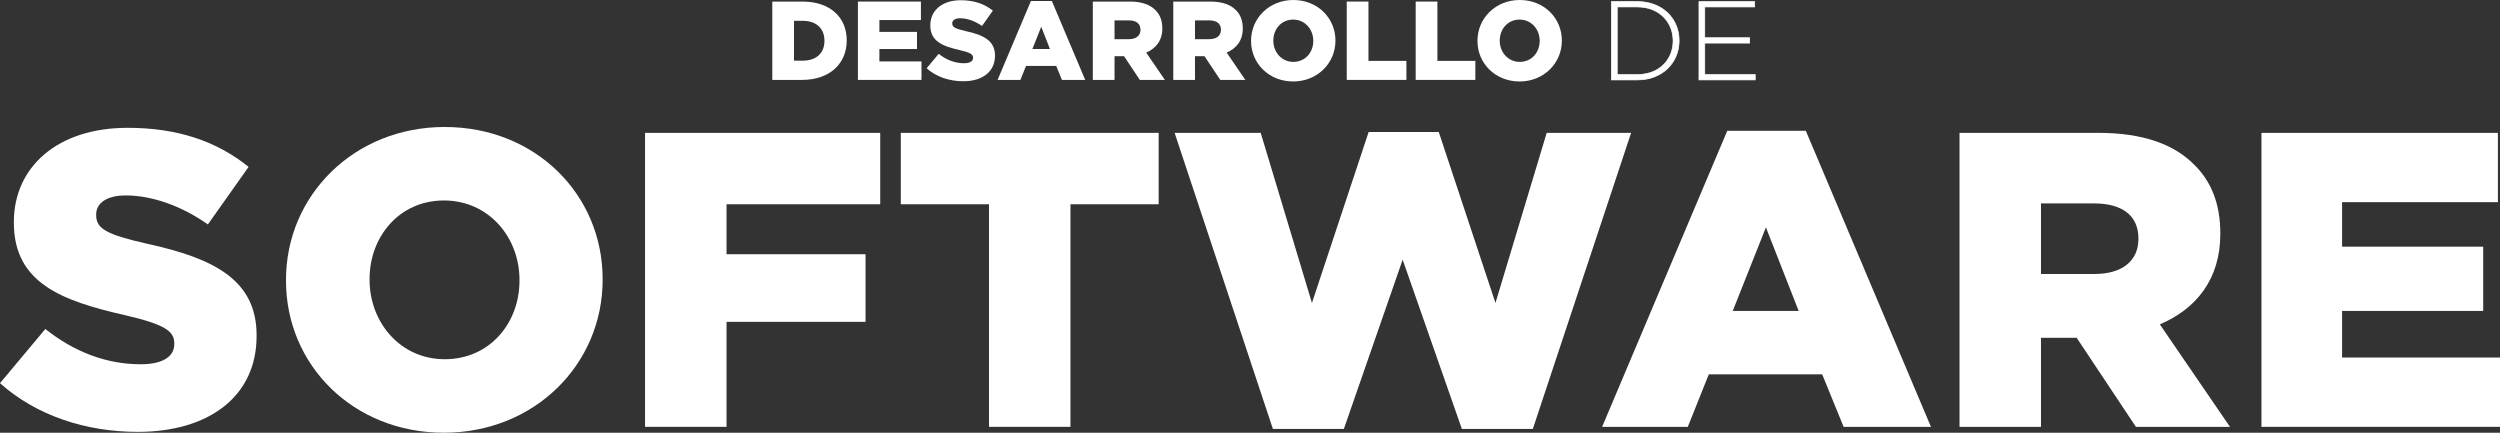 <?xml version="1.0" encoding="UTF-8"?>
<!DOCTYPE svg PUBLIC "-//W3C//DTD SVG 1.1//EN" "http://www.w3.org/Graphics/SVG/1.1/DTD/svg11.dtd">
<!-- Creator: CorelDRAW 2021.5 -->
<svg xmlns="http://www.w3.org/2000/svg" xml:space="preserve" width="273.368mm" height="47.316mm" version="1.1" style="shape-rendering:geometricPrecision; text-rendering:geometricPrecision; image-rendering:optimizeQuality; fill-rule:evenodd; clip-rule:evenodd"
viewBox="0 0 6188.46 1071.13"
 xmlns:xlink="http://www.w3.org/1999/xlink"
 xmlns:xodm="http://www.corel.com/coreldraw/odm/2003">
 <rect x="0" y="0" width="6188.46" height="1071.13" fill="#333333" stroke="none"/>
 <defs>
  <style type="text/css">
   <![CDATA[
    .str0 {stroke:white;stroke-width:1.72;stroke-miterlimit:22.926}
    .fil1 {fill:none;fill-rule:nonzero}
    .fil0 {fill:white;fill-rule:nonzero}
   ]]>
  </style>
 </defs>
 <g id="Capa_x0020_1">
  <path class="fil0" d="M1911.72 197.8l73.69 0c69.81,0 110.54,-41.55 110.54,-97.51l0 -0.55c0,-55.96 -40.17,-95.85 -109.43,-95.85l-74.8 0 0 193.92zm53.74 -47.65l0 -98.62 21.89 0c32.13,0 53.47,18.01 53.47,49.03l0 0.55c0,31.31 -21.33,49.04 -53.47,49.04l-21.89 0z"/>
  <polygon id="_1" class="fil0" points="2123.65,197.8 2281.01,197.8 2281.01,152.09 2176.84,152.09 2176.84,121.34 2269.92,121.34 2269.92,78.95 2176.84,78.95 2176.84,49.59 2279.62,49.59 2279.62,3.88 2123.65,3.88 "/>
  <path id="_2" class="fil0" d="M2384.61 201.12c47.1,0 78.4,-23.55 78.4,-63.16l0 -0.55c0,-36.29 -27.7,-50.7 -72.3,-60.39 -26.87,-6.1 -33.52,-9.97 -33.52,-18.84l0 -0.55c0,-6.92 6.37,-12.47 19.39,-12.47 17.18,0 36.57,6.65 54.3,19.12l26.87 -37.95c-21.05,-16.9 -46.82,-25.76 -79.78,-25.76 -46.54,0 -75.07,26.04 -75.07,62.05l0 0.55c0,39.89 31.86,51.53 73.14,60.95 26.32,6.1 32.69,10.53 32.69,18.56l0 0.55c0,8.31 -7.76,13.3 -22.16,13.3 -22.44,0 -43.77,-8.03 -62.89,-23.27l-29.92 35.74c23.83,21.33 56.52,32.13 90.87,32.13z"/>
  <path id="_3" class="fil0" d="M2469.39 197.8l56.52 0 13.85 -34.63 74.8 0 14.13 34.63 57.62 0 -82.56 -195.31 -51.8 0 -82.56 195.31zm86.16 -76.46l21.88 -55.13 21.61 55.13 -43.49 0z"/>
  <path id="_4" class="fil0" d="M2705.14 197.8l53.74 0 0 -58.73 22.99 0 0.55 0 39.06 58.73 62.05 0 -46.26 -67.59c24.1,-10.25 39.89,-29.92 39.89,-59.56l0 -0.55c0,-19.12 -5.82,-34.07 -17.18,-45.16 -13.02,-13.3 -33.52,-21.05 -63.16,-21.05l-91.7 0 0 193.92zm53.74 -100.84l0 -46.54 35.18 0c18.01,0 29.09,7.76 29.09,22.99l0 0.55c0,14.13 -10.53,23 -28.81,23l-35.46 0z"/>
  <path id="_5" class="fil0" d="M2904.32 197.8l53.74 0 0 -58.73 22.99 0 0.55 0 39.06 58.73 62.05 0 -46.26 -67.59c24.1,-10.25 39.89,-29.92 39.89,-59.56l0 -0.55c0,-19.12 -5.82,-34.07 -17.18,-45.16 -13.02,-13.3 -33.52,-21.05 -63.16,-21.05l-91.7 0 0 193.92zm53.74 -100.84l0 -46.54 35.18 0c18.01,0 29.09,7.76 29.09,22.99l0 0.55c0,14.13 -10.53,23 -28.81,23l-35.46 0z"/>
  <path id="_6" class="fil0" d="M3201.02 201.68c59.84,0 104.72,-45.16 104.72,-100.84l0 -0.55c0,-55.68 -44.32,-100.29 -104.16,-100.29 -59.84,0 -104.72,45.16 -104.72,100.84l0 0.55c0,55.68 44.32,100.28 104.16,100.28zm0.55 -48.48c-29.37,0 -49.59,-24.38 -49.59,-52.36l0 -0.55c0,-27.98 19.67,-51.8 49.03,-51.8 29.64,0 49.87,24.38 49.87,52.36l0 0.55c0,27.98 -19.67,51.8 -49.31,51.8z"/>
  <polygon id="_7" class="fil0" points="3333.72,197.8 3481.38,197.8 3481.38,150.7 3387.47,150.7 3387.47,3.88 3333.72,3.88 "/>
  <polygon id="_8" class="fil0" points="3504.37,197.8 3652.03,197.8 3652.03,150.7 3558.12,150.7 3558.12,3.88 3504.37,3.88 "/>
  <path id="_9" class="fil0" d="M3761.46 201.68c59.84,0 104.72,-45.16 104.72,-100.84l0 -0.55c0,-55.68 -44.32,-100.29 -104.16,-100.29 -59.84,0 -104.72,45.16 -104.72,100.84l0 0.55c0,55.68 44.32,100.28 104.16,100.28zm0.55 -48.48c-29.37,0 -49.59,-24.38 -49.59,-52.36l0 -0.55c0,-27.98 19.67,-51.8 49.03,-51.8 29.64,0 49.87,24.38 49.87,52.36l0 0.55c0,27.98 -19.67,51.8 -49.31,51.8z"/>
  <path id="_10" class="fil0" d="M4156.5 100.84l0 -0.55c0,-54.58 -42.11,-96.41 -103.06,-96.41l-64.55 0 0 193.92 64.55 0c60.95,0 103.06,-42.38 103.06,-96.96zm-14.96 0.55c0,46.26 -34.08,83.11 -88.1,83.11l-50.14 0 0 -167.32 50.14 0c54.02,0 88.1,37.68 88.1,83.66l0 0.55z"/>
  <polygon id="_11" class="fil0" points="4344.88,197.8 4344.88,184.5 4219.94,184.5 4219.94,106.66 4331.03,106.66 4331.03,93.36 4219.94,93.36 4219.94,17.18 4343.5,17.18 4343.5,3.88 4205.54,3.88 4205.54,197.8 "/>
  <path id="_12" class="fil1" d="M1911.72 197.8l73.69 0c69.81,0 110.54,-41.55 110.54,-97.51l0 -0.55c0,-55.96 -40.17,-95.85 -109.43,-95.85l-74.8 0 0 193.92zm53.74 -47.65l0 -98.62 21.89 0c32.13,0 53.47,18.01 53.47,49.03l0 0.55c0,31.31 -21.33,49.04 -53.47,49.04l-21.89 0z"/>
  <polygon id="_13" class="fil1" points="2123.65,197.8 2281.01,197.8 2281.01,152.09 2176.84,152.09 2176.84,121.34 2269.92,121.34 2269.92,78.95 2176.84,78.95 2176.84,49.59 2279.62,49.59 2279.62,3.88 2123.65,3.88 "/>
  <path id="_14" class="fil1" d="M2384.61 201.12c47.1,0 78.4,-23.55 78.4,-63.16l0 -0.55c0,-36.29 -27.7,-50.7 -72.3,-60.39 -26.87,-6.1 -33.52,-9.97 -33.52,-18.84l0 -0.55c0,-6.92 6.37,-12.47 19.39,-12.47 17.18,0 36.57,6.65 54.3,19.12l26.87 -37.95c-21.05,-16.9 -46.82,-25.76 -79.78,-25.76 -46.54,0 -75.07,26.04 -75.07,62.05l0 0.55c0,39.89 31.86,51.53 73.14,60.95 26.32,6.1 32.69,10.53 32.69,18.56l0 0.55c0,8.31 -7.76,13.3 -22.16,13.3 -22.44,0 -43.77,-8.03 -62.89,-23.27l-29.92 35.74c23.83,21.33 56.52,32.13 90.87,32.13z"/>
  <path id="_15" class="fil1" d="M2469.39 197.8l56.52 0 13.85 -34.63 74.8 0 14.13 34.63 57.62 0 -82.56 -195.31 -51.8 0 -82.56 195.31zm86.16 -76.46l21.88 -55.13 21.61 55.13 -43.49 0z"/>
  <path id="_16" class="fil1" d="M2705.14 197.8l53.74 0 0 -58.73 22.99 0 0.55 0 39.06 58.73 62.05 0 -46.26 -67.59c24.1,-10.25 39.89,-29.92 39.89,-59.56l0 -0.55c0,-19.12 -5.82,-34.07 -17.18,-45.16 -13.02,-13.3 -33.52,-21.05 -63.16,-21.05l-91.7 0 0 193.92zm53.74 -100.84l0 -46.54 35.18 0c18.01,0 29.09,7.76 29.09,22.99l0 0.55c0,14.13 -10.53,23 -28.81,23l-35.46 0z"/>
  <path id="_17" class="fil1" d="M2904.32 197.8l53.74 0 0 -58.73 22.99 0 0.55 0 39.06 58.73 62.05 0 -46.26 -67.59c24.1,-10.25 39.89,-29.92 39.89,-59.56l0 -0.55c0,-19.12 -5.82,-34.07 -17.18,-45.16 -13.02,-13.3 -33.52,-21.05 -63.16,-21.05l-91.7 0 0 193.92zm53.74 -100.84l0 -46.54 35.18 0c18.01,0 29.09,7.76 29.09,22.99l0 0.55c0,14.13 -10.53,23 -28.81,23l-35.46 0z"/>
  <path id="_18" class="fil1" d="M3201.02 201.68c59.84,0 104.72,-45.16 104.72,-100.84l0 -0.55c0,-55.68 -44.32,-100.29 -104.16,-100.29 -59.84,0 -104.72,45.16 -104.72,100.84l0 0.55c0,55.68 44.32,100.28 104.16,100.28zm0.55 -48.48c-29.37,0 -49.59,-24.38 -49.59,-52.36l0 -0.55c0,-27.98 19.67,-51.8 49.03,-51.8 29.64,0 49.87,24.38 49.87,52.36l0 0.55c0,27.98 -19.67,51.8 -49.31,51.8z"/>
  <polygon id="_19" class="fil1" points="3333.72,197.8 3481.38,197.8 3481.38,150.7 3387.47,150.7 3387.47,3.88 3333.72,3.88 "/>
  <polygon id="_20" class="fil1" points="3504.37,197.8 3652.03,197.8 3652.03,150.7 3558.12,150.7 3558.12,3.88 3504.37,3.88 "/>
  <path id="_21" class="fil1" d="M3761.46 201.68c59.84,0 104.72,-45.16 104.72,-100.84l0 -0.55c0,-55.68 -44.32,-100.29 -104.16,-100.29 -59.84,0 -104.72,45.16 -104.72,100.84l0 0.55c0,55.68 44.32,100.28 104.16,100.28zm0.55 -48.48c-29.37,0 -49.59,-24.38 -49.59,-52.36l0 -0.55c0,-27.98 19.67,-51.8 49.03,-51.8 29.64,0 49.87,24.38 49.87,52.36l0 0.55c0,27.98 -19.67,51.8 -49.31,51.8z"/>
  <path id="_22" class="fil1 str0" d="M4156.5 100.84l0 -0.55c0,-54.58 -42.11,-96.41 -103.06,-96.41l-64.55 0 0 193.92 64.55 0c60.95,0 103.06,-42.38 103.06,-96.96zm-14.96 0.55c0,46.26 -34.08,83.11 -88.1,83.11l-50.14 0 0 -167.32 50.14 0c54.02,0 88.1,37.68 88.1,83.66l0 0.55z"/>
  <polygon id="_23" class="fil1 str0" points="4344.88,197.8 4344.88,184.5 4219.94,184.5 4219.94,106.66 4331.03,106.66 4331.03,93.36 4219.94,93.36 4219.94,17.18 4343.5,17.18 4343.5,3.88 4205.54,3.88 4205.54,197.8 "/>
  <path class="fil0" d="M340.97 1069.05c176.72,0 294.19,-88.36 294.19,-237.02l0 -2.08c0,-136.18 -103.95,-190.24 -271.32,-226.62 -100.84,-22.87 -125.79,-37.42 -125.79,-70.69l0 -2.08c0,-25.99 23.91,-46.78 72.77,-46.78 64.45,0 137.22,24.95 203.75,71.73l100.84 -142.42c-79.01,-63.41 -175.69,-96.68 -299.39,-96.68 -174.64,0 -281.72,97.72 -281.72,232.86l0 2.08c0,149.7 119.55,193.36 274.44,228.7 98.76,22.87 122.67,39.5 122.67,69.65l0 2.08c0,31.19 -29.11,49.9 -83.16,49.9 -84.21,0 -164.25,-30.15 -235.98,-87.32l-112.27 134.1c89.4,80.04 212.07,120.59 340.97,120.59z"/>
  <path id="_1_0" class="fil0" d="M1098.81 1071.13c224.54,0 392.95,-169.45 392.95,-378.4l0 -2.08c0,-208.95 -166.33,-376.32 -390.87,-376.32 -224.54,0 -392.95,169.45 -392.95,378.4l0 2.08c0,208.95 166.33,376.32 390.87,376.32zm2.08 -181.92c-110.19,0 -186.08,-91.48 -186.08,-196.48l0 -2.08c0,-105 73.81,-194.4 184,-194.4 111.23,0 187.12,91.48 187.12,196.48l0 2.08c0,104.99 -73.81,194.4 -185.04,194.4z"/>
  <polygon id="_2_1" class="fil0" points="1596.75,1056.58 1798.43,1056.58 1798.43,796.69 2142.52,796.69 2142.52,629.32 1798.43,629.32 1798.43,505.61 2178.9,505.61 2178.9,328.89 1596.75,328.89 "/>
  <polygon id="_3_2" class="fil0" points="2448.15,1056.58 2649.82,1056.58 2649.82,505.61 2868.12,505.61 2868.12,328.89 2229.84,328.89 2229.84,505.61 2448.15,505.61 "/>
  <polygon id="_4_3" class="fil0" points="3150.88,1061.77 3326.57,1061.77 3472.1,642.83 3618.68,1061.77 3794.36,1061.77 4037.62,328.89 3828.67,328.89 3701.84,749.91 3561.51,326.81 3387.9,326.81 3247.56,749.91 3120.73,328.89 2907.63,328.89 "/>
  <path id="_5_4" class="fil0" d="M3965.89 1056.58l212.07 0 51.98 -129.94 280.68 0 53.02 129.94 216.22 0 -309.78 -732.88 -194.4 0 -309.79 732.88zm323.3 -286.92l82.13 -206.87 81.08 206.87 -163.21 0z"/>
  <path id="_6_5" class="fil0" d="M4850.55 1056.58l201.67 0 0 -220.39 86.28 0 2.08 0 146.58 220.39 232.86 0 -173.6 -253.65c90.44,-38.46 149.69,-112.27 149.69,-223.51l0 -2.08c0,-71.73 -21.83,-127.87 -64.45,-169.45 -48.86,-49.9 -125.79,-79.01 -237.02,-79.01l-344.09 0 0 727.69zm201.67 -378.4l0 -174.64 132.02 0c67.57,0 109.15,29.11 109.15,86.28l0 2.08c0,53.02 -39.5,86.28 -108.11,86.28l-133.06 0z"/>
  <polygon id="_7_6" class="fil0" points="5597.99,1056.58 6188.46,1056.58 6188.46,885.05 5797.58,885.05 5797.58,769.66 6146.87,769.66 6146.87,610.61 5797.58,610.61 5797.58,500.42 6183.26,500.42 6183.26,328.89 5597.99,328.89 "/>
 </g>
</svg>

